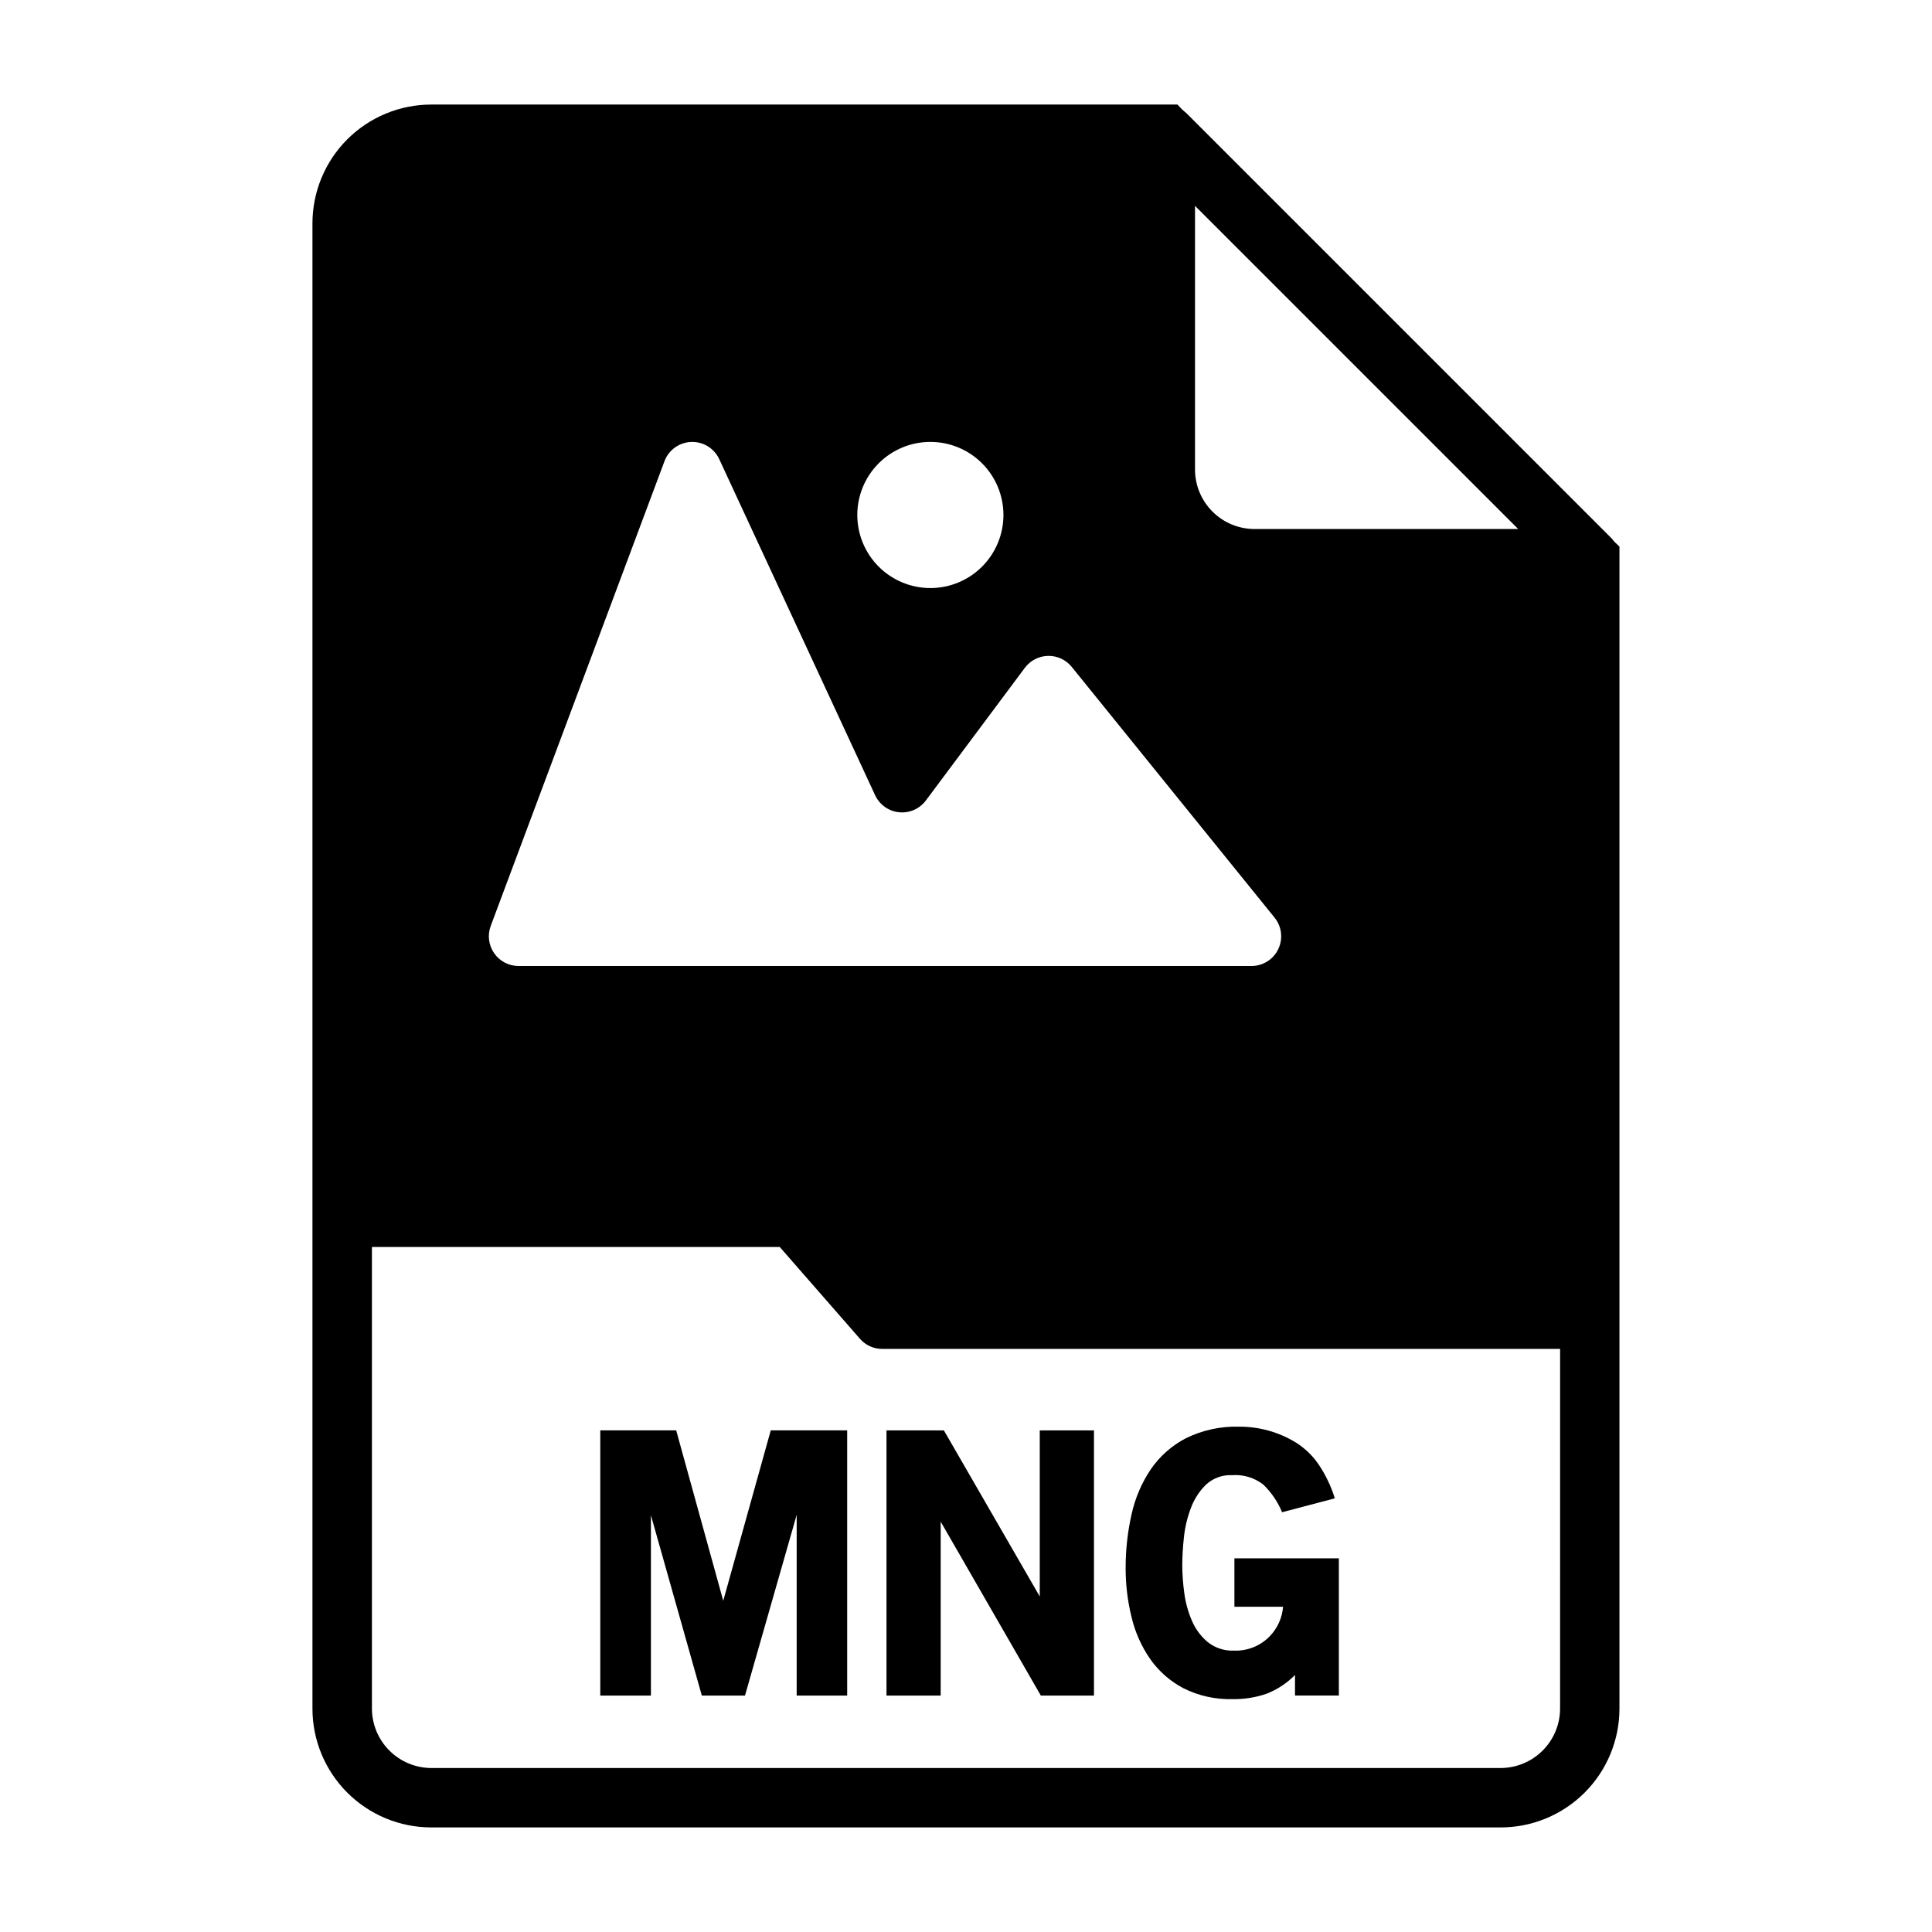 <?xml version="1.0" encoding="UTF-8"?>
<!-- Uploaded to: ICON Repo, www.svgrepo.com, Generator: ICON Repo Mixer Tools -->
<svg fill="#000000" width="800px" height="800px" version="1.1" viewBox="144 144 512 512" xmlns="http://www.w3.org/2000/svg">
 <g>
  <path d="m355.13 545.45-13.699 47.895h-11.438l-13.492-47.801v47.801h-13.422v-70.281h20.121l12.469 45.152 12.594-45.152h20.25v70.281h-13.383z"/>
  <path d="m393.29 547.25v46.098h-14.359v-70.281h15.207l25.41 44.02v-44.02h14.367v70.281h-14.082z"/>
  <path d="m487.19 587.89c-2.141 2.176-4.719 3.871-7.562 4.977-2.883 0.992-5.914 1.473-8.961 1.418-4.519 0.133-9-0.855-13.043-2.883-3.496-1.836-6.508-4.473-8.785-7.699-2.332-3.356-4.016-7.121-4.957-11.098-1.062-4.281-1.59-8.676-1.574-13.086-0.012-4.785 0.516-9.555 1.574-14.223 0.926-4.25 2.648-8.285 5.074-11.895 2.375-3.473 5.566-6.301 9.297-8.242 4.402-2.164 9.27-3.219 14.172-3.07 5.223-0.02 10.355 1.398 14.832 4.094 2.375 1.465 4.43 3.398 6.035 5.684 1.938 2.828 3.438 5.934 4.449 9.211l-13.973 3.684c-1.141-2.754-2.828-5.246-4.969-7.32-2.352-1.832-5.297-2.723-8.266-2.504-2.559-0.129-5.062 0.777-6.941 2.519-1.789 1.754-3.16 3.887-4.016 6.242-0.957 2.531-1.578 5.176-1.844 7.871-0.262 2.422-0.406 4.856-0.422 7.289 0.02 2.406 0.191 4.805 0.52 7.188 0.324 2.539 0.996 5.019 1.996 7.375 0.926 2.211 2.359 4.172 4.191 5.715 1.973 1.586 4.453 2.402 6.981 2.293 3.535 0.141 6.969-1.219 9.445-3.746 2.078-2.125 3.348-4.91 3.582-7.875h-12.895v-12.84h27.68v36.367l-11.621 0.004z"/>
  <path d="m571.92 287.66c-0.156-0.156-0.316-0.395-0.473-0.551h0.004c-0.16-0.23-0.348-0.441-0.555-0.629l-112.49-112.49c-0.156-0.156-0.395-0.316-0.551-0.473s-0.473-0.395-0.629-0.551l-1.184-1.258h-197.75c-8.352 0-16.359 3.316-22.266 9.223-5.902 5.902-9.223 13.914-9.223 22.266v393.6c0 8.348 3.32 16.359 9.223 22.266 5.906 5.902 13.914 9.223 22.266 9.223h283.39c8.352 0 16.359-3.32 22.266-9.223 5.906-5.906 9.223-13.918 9.223-22.266v-307.96zm-111.23-89.109 85.648 85.645h-69.902c-4.172-0.012-8.172-1.672-11.121-4.625-2.949-2.949-4.613-6.945-4.625-11.117zm-70.141 62.559c5.137-0.004 10.066 2.035 13.699 5.668 3.633 3.629 5.672 8.555 5.676 13.691 0 5.137-2.039 10.062-5.668 13.695-3.633 3.633-8.559 5.676-13.695 5.676s-10.062-2.039-13.695-5.672c-3.633-3.633-5.672-8.559-5.672-13.695 0-5.133 2.039-10.059 5.668-13.691 3.629-3.629 8.555-5.672 13.688-5.672zm-116.5 128.26 46.043-123.14c1.113-2.977 3.902-4.988 7.074-5.109 3.172-0.121 6.106 1.676 7.441 4.559l41.312 89.062c1.168 2.512 3.57 4.227 6.328 4.512 2.754 0.285 5.457-0.898 7.117-3.117l26.23-35.156c1.453-1.949 3.723-3.117 6.156-3.164 2.43-0.047 4.746 1.027 6.273 2.918l53.75 66.441c1.906 2.356 2.289 5.598 0.988 8.332-1.301 2.738-4.059 4.484-7.09 4.492h-194.23c-2.582 0.004-5.004-1.258-6.481-3.379-1.473-2.121-1.816-4.828-0.91-7.25zm283.39 207.43c-0.012 4.172-1.672 8.168-4.625 11.117-2.949 2.949-6.945 4.613-11.117 4.625h-283.39c-4.172-0.012-8.168-1.676-11.117-4.625-2.949-2.949-4.613-6.945-4.625-11.117v-122.33h108.08l21.254 24.324c1.48 1.715 3.641 2.691 5.906 2.676h179.64z"/>
 </g>
</svg>